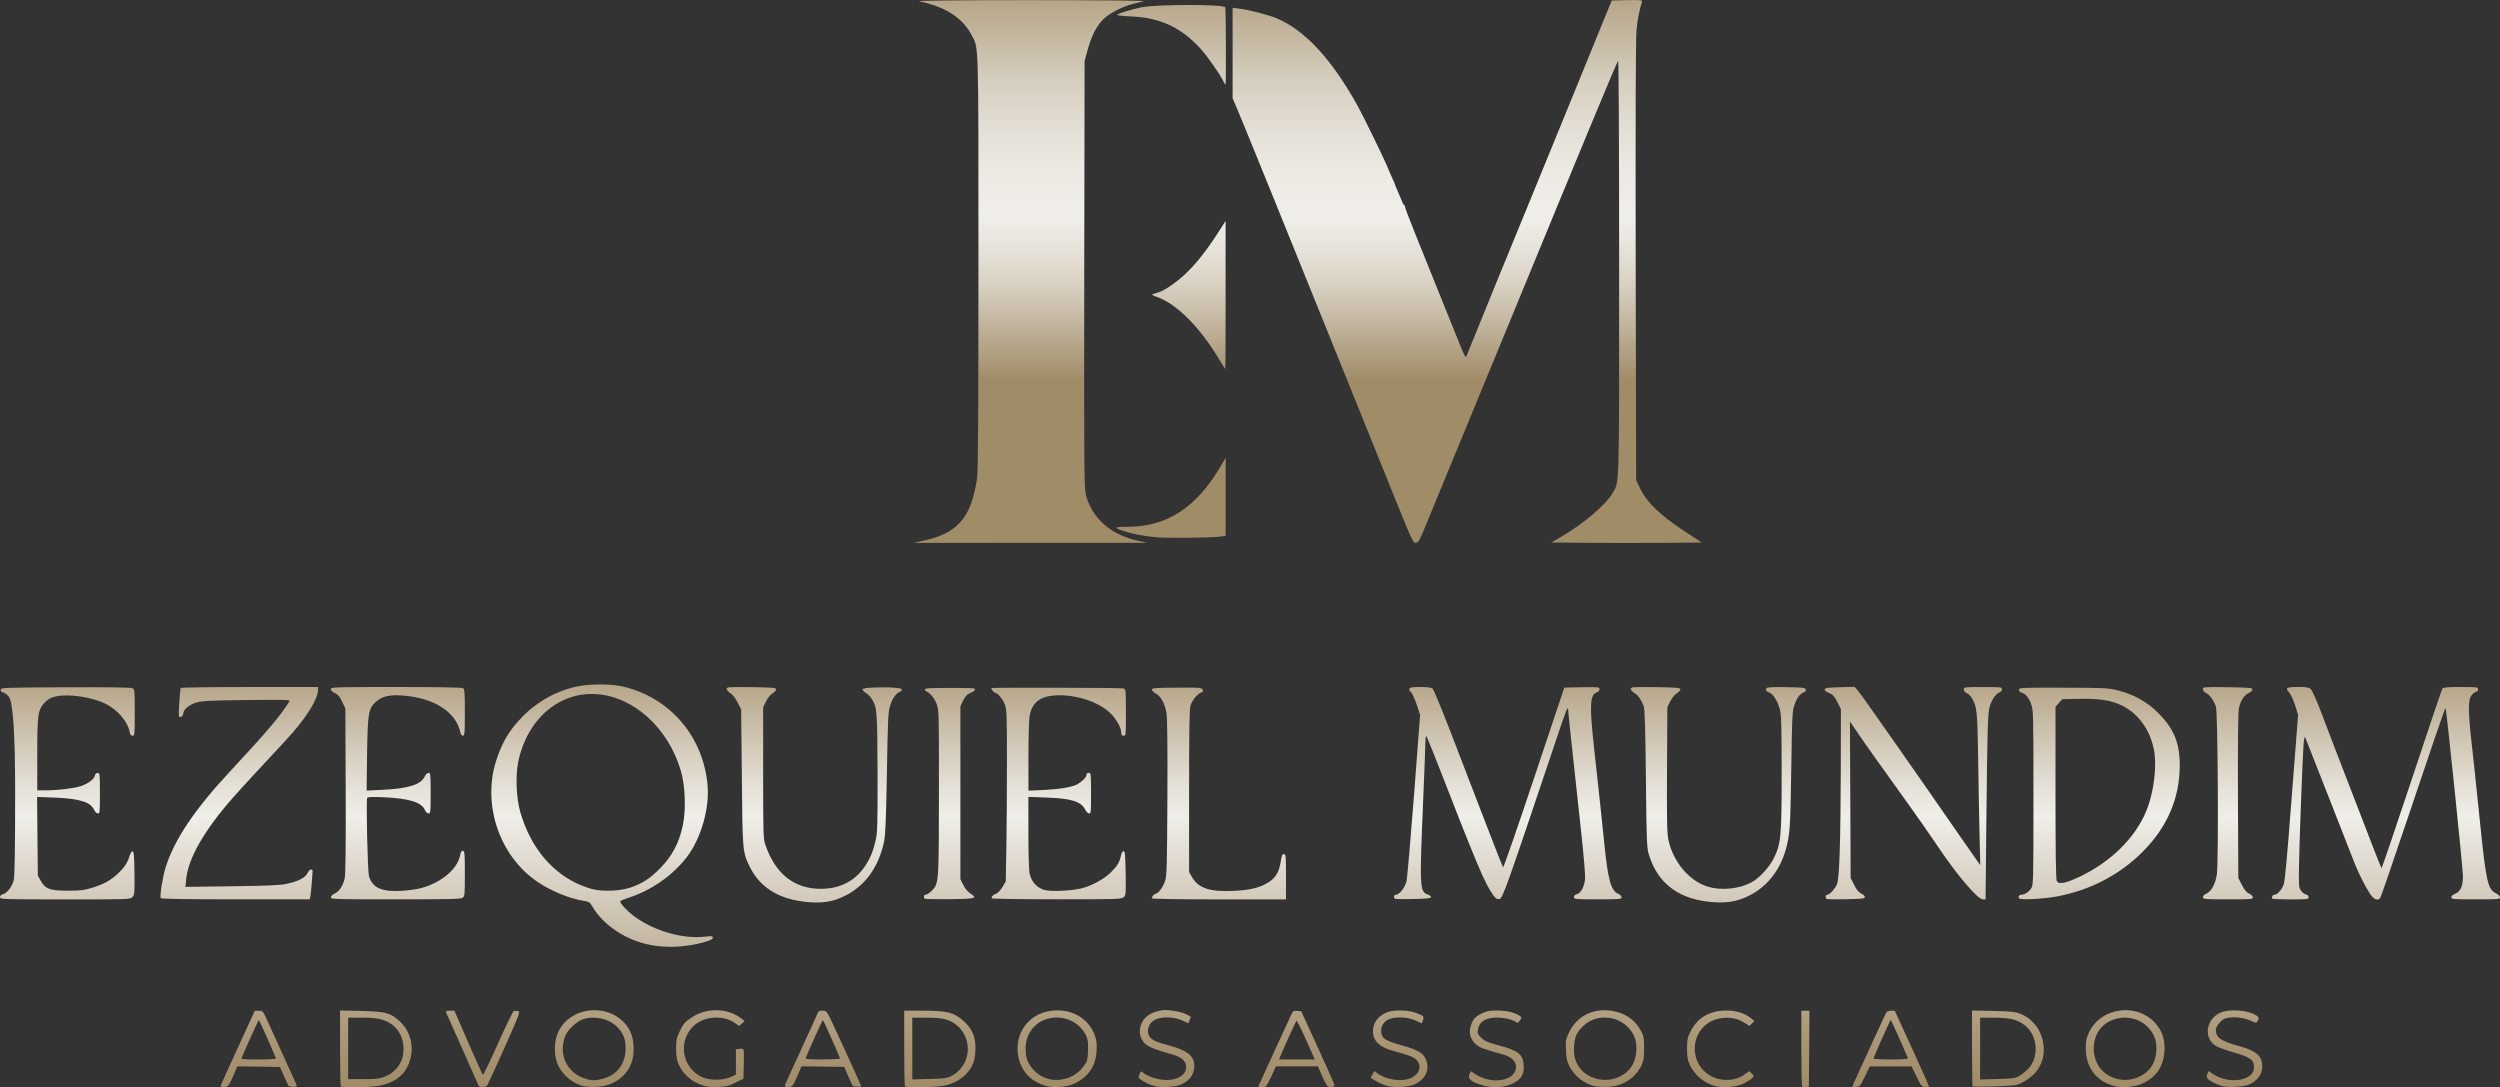 <?xml version="1.0" encoding="UTF-8"?> <svg xmlns="http://www.w3.org/2000/svg" xmlns:xlink="http://www.w3.org/1999/xlink" id="Camada_1" data-name="Camada 1" viewBox="0 0 500 217.47"><rect x="0" y="0" width="500" height="217.47" fill="#333333" stroke="none"/><defs><style> .cls-1 { fill: url(#Gradiente_sem_nome_105); } .cls-2 { fill: url(#Gradiente_sem_nome_112); } </style><linearGradient id="Gradiente_sem_nome_112" data-name="Gradiente sem nome 112" x1="250" y1="136.89" x2="250" y2="217.47" gradientUnits="userSpaceOnUse"><stop offset="0" stop-color="#b6a588"></stop><stop offset=".13" stop-color="#cfc4b2"></stop><stop offset=".26" stop-color="#e6e2d9"></stop><stop offset=".33" stop-color="#f0eee9"></stop><stop offset=".49" stop-color="#d9d1c4"></stop><stop offset=".72" stop-color="#baac92"></stop><stop offset=".9" stop-color="#a89473"></stop><stop offset="1" stop-color="#a18c68"></stop></linearGradient><linearGradient id="Gradiente_sem_nome_105" data-name="Gradiente sem nome 105" x1="261.56" y1="0" x2="261.56" y2="108.58" gradientUnits="userSpaceOnUse"><stop offset="0" stop-color="#b6a588"></stop><stop offset=".06" stop-color="#c3b69e"></stop><stop offset=".15" stop-color="#d6cebf"></stop><stop offset=".24" stop-color="#e4dfd6"></stop><stop offset=".32" stop-color="#edeae4"></stop><stop offset=".4" stop-color="#f0eee9"></stop><stop offset=".44" stop-color="#eae7e0"></stop><stop offset=".51" stop-color="#dcd5c8"></stop><stop offset=".59" stop-color="#c4b8a2"></stop><stop offset=".69" stop-color="#a4906d"></stop><stop offset=".7" stop-color="#a18c68"></stop></linearGradient></defs><path class="cls-2" d="m44.17,217.03c.07-.21,1.62-3.64,3.46-7.61l3.32-7.27h.81c.79,0,.84.05,1.74,2.04.49,1.11,1.97,4.34,3.27,7.2,1.32,2.83,2.44,5.36,2.53,5.59.09.35,0,.39-.67.37-.44,0-.86-.07-.91-.12-.05-.07-.44-.95-.91-1.97l-.81-1.86-4.27-.07-4.27-.05-.79,1.86c-.91,2.11-1.04,2.27-1.95,2.27-.51,0-.63-.09-.56-.39Zm11.03-5.32c-.72-1.83-3.34-7.71-3.44-7.68-.09,0-2.99,6.38-3.39,7.47-.14.37.12.39,3.39.39,1.93,0,3.48-.09,3.44-.19Zm12.95,5.57c-.07-.07-.14-3.51-.14-7.66v-7.52l4.25.09c4.97.14,5.8.35,7.68,2.07,2.69,2.46,3.18,6.55,1.18,9.73-1.09,1.74-3.25,2.92-5.87,3.25-1.88.26-6.87.28-7.1.05Zm8.77-1.93c1.81-.67,3.27-2.32,3.64-4.11.51-2.53-.32-4.99-2.18-6.34-1.44-1.04-2.9-1.37-6.01-1.37h-2.74v12.3h3.02c2.46,0,3.23-.09,4.27-.49Zm18.55,1.23c-.19-.46-1.65-3.78-3.25-7.36s-2.95-6.64-3.02-6.78c-.09-.21.16-.3.77-.3h.91l2.76,6.34c1.53,3.46,2.83,6.41,2.92,6.5s1.46-2.72,3.02-6.24c1.58-3.53,2.99-6.45,3.16-6.52.16-.05.53-.07.84-.02.53.07.46.28-2.72,7.45-1.81,4.04-3.37,7.43-3.44,7.5-.07.09-.46.19-.86.23-.65.07-.77,0-1.09-.79Zm21.22.65c-2.14-.53-4.11-2.16-5.06-4.13-.79-1.65-.88-4.39-.19-6.2,2.3-6.1,11.54-6.57,14.55-.72.86,1.69,1,4.6.28,6.45-1.02,2.76-3.76,4.62-6.94,4.74-.97.05-2.16-.02-2.65-.14Zm4.04-1.53c2.76-.77,4.39-3.02,4.39-6.01,0-1.88-.46-3.09-1.65-4.27-1.67-1.67-4.39-2.32-6.78-1.6-1.35.39-3.3,2.27-3.74,3.6-1.21,3.55.42,7.03,3.85,8.22,1.53.53,2.23.53,3.92.07Zm19.85,1.39c-2.21-.7-3.95-2.21-4.87-4.25-.35-.81-.46-1.56-.49-3.04,0-1.69.09-2.18.65-3.37.79-1.69,1.11-2.07,2.65-3.06,2.97-1.9,7.13-1.74,9.82.37l.58.46-.53.51-.56.49-.67-.49c-2.55-1.88-6.75-1.49-8.8.84-2.81,3.18-1.76,8.12,2.09,9.89,1.46.67,4.11.67,5.64-.02l1.09-.49v-5.08l.72-.09c.42-.07.77,0,.81.16.07.14.07,1.51.05,3.02l-.07,2.79-1.53.77c-1.3.67-1.83.81-3.48.88-1.35.07-2.3-.02-3.09-.28Zm16.41-.07c.07-.21,1.53-3.44,3.25-7.15,1.74-3.74,3.2-7.01,3.3-7.27.12-.35.35-.46.95-.46.81,0,.84.02,2.07,2.62,1.56,3.3,5.69,12.4,5.69,12.51,0,.14-1.6.05-1.69-.07-.05-.05-.44-.93-.91-1.95l-.81-1.86-4.27-.07-4.27-.05-.79,1.86c-.91,2.11-1.04,2.27-1.95,2.27-.51,0-.63-.09-.56-.39Zm11.03-5.34c-.44-1.16-3.34-7.66-3.44-7.66s-2.95,6.29-3.39,7.47c-.14.37.12.39,3.39.39,1.97,0,3.48-.09,3.44-.21Zm12.98,5.62c-.09-.07-.16-3.53-.16-7.66v-7.5h3.81c4.81,0,6.22.37,8.1,2.09,1.65,1.51,2.32,3.02,2.34,5.22.02.91-.12,2.11-.28,2.69-.79,2.65-3.37,4.67-6.57,5.08-1.97.26-7.01.3-7.24.07Zm9.26-2.09c4.9-2.6,4.18-9.75-1.11-11.33-.79-.23-2.16-.35-3.95-.35h-2.74v12.35l3.44-.09c2.97-.07,3.53-.14,4.36-.58Zm18.87,1.95c-3.06-.88-5.01-3.04-5.52-6.1-.7-4.43,2.11-8.26,6.52-8.89,3.97-.56,7.5,1.37,8.8,4.83.39,1.04.46,1.65.39,3.16-.16,2.99-1.56,5.08-4.29,6.5-1.46.74-4.2,1-5.9.51Zm5.29-1.93c1.14-.56,2.16-1.58,2.88-2.88.19-.35.3-1.35.32-2.55,0-1.58-.09-2.16-.51-2.9-1.51-2.81-4.85-4.09-7.99-3.02-2.44.84-4.04,3.18-3.99,5.9,0,1.76.39,2.83,1.44,4.04,1.97,2.25,5.01,2.79,7.85,1.42Zm16.46,1.97c-1.25-.3-3.16-1.37-3.16-1.76,0-.19.12-.53.26-.79.23-.44.28-.44.65-.12.7.63,2.41,1.25,3.85,1.42,2.69.3,4.76-.81,4.76-2.55,0-1.16-.93-2-2.83-2.53-3.16-.91-3.81-1.14-4.74-1.67-1.65-.93-2.18-2.92-1.25-4.74.67-1.3,1.9-2.07,4.04-2.41,1.04-.19,3.76.28,4.78.79,1.04.53,1.02.49.67,1.23l-.26.58-1.25-.58c-1.53-.7-4.04-.79-5.32-.16-1.37.65-1.9,2.27-1.16,3.44.44.65,1.51,1.14,3.95,1.76,3.48.91,4.99,2.09,4.99,3.97,0,1.69-.77,2.9-2.44,3.74-1.04.56-4.11.77-5.55.39Zm20.82-.02c.14-.3,5.94-12.95,6.57-14.3.32-.67.44-.77,1.16-.7l.81.07,3.25,7.08c1.79,3.9,3.3,7.29,3.37,7.54.09.39,0,.49-.56.53-.81.07-.91-.05-1.93-2.32l-.79-1.81h-8.4l-.86,1.9c-.49,1.07-1,2-1.14,2.09-.46.3-1.62.21-1.49-.09Zm9.49-9.24c-.95-2.18-1.83-3.88-1.9-3.78-.14.16-2.34,4.99-3.18,6.99l-.3.74h7.15l-1.76-3.95Zm16.18,9.22c-.58-.16-1.53-.58-2.14-.93l-1.09-.65.35-.7.37-.67.74.53c1.44,1.07,4.18,1.58,5.94,1.09,2.23-.6,3.09-2.6,1.67-3.92-.63-.58-1.21-.81-4.67-1.76-2.67-.74-3.95-2-3.95-3.9,0-1.79,1.16-3.25,3.09-3.88,1.42-.44,4.04-.35,5.57.23s1.62.7,1.32,1.49l-.21.58-1.3-.58c-1.44-.67-3.64-.81-5.08-.32-1,.32-1.76,1.32-1.76,2.32,0,1.58.67,2.02,4.41,3.06,2.81.79,3.95,1.44,4.48,2.58.95,1.97.14,3.97-2.04,5.08-1.14.6-4.18.79-5.71.35Zm19.34-.05c-2.44-.67-3.25-1.35-2.81-2.27l.28-.6.86.58c3.34,2.21,8.17,1.35,8.17-1.44,0-1.16-.95-2.04-2.76-2.53-3.78-1.04-4.53-1.32-5.29-2-1.04-.93-1.44-2.25-1.04-3.55.42-1.42.86-1.93,2.21-2.6,1.02-.49,1.56-.6,3.11-.6,1.88,0,3.64.44,4.5,1.07.42.32.42.37.05.93-.3.44-.49.53-.7.37-.63-.51-2.41-.95-3.88-.95-2.3,0-3.55.79-3.83,2.41-.12.74-.02.95.65,1.62.65.63,1.25.91,3.23,1.44,4.2,1.11,5.13,1.83,5.27,4.02.14,1.81-.39,2.74-2.04,3.62-1.51.84-4.02,1.04-5.97.49Zm22.17.12c-2.18-.56-4.06-2.09-5.06-4.09-.42-.86-.58-1.6-.63-3.16-.09-1.83-.05-2.11.63-3.51,1.53-3.23,4.74-4.85,8.47-4.32,2.62.37,4.74,1.81,5.9,4.02.56,1.04.63,1.44.63,3.51,0,1.95-.09,2.48-.53,3.41-1.28,2.58-3.78,4.18-6.75,4.27-.97.05-2.16-.02-2.65-.14Zm5.18-1.97c1.93-.97,3.02-2.65,3.2-4.92.14-1.95-.28-3.32-1.42-4.64-2.39-2.69-6.66-2.95-9.17-.51-1.35,1.28-1.72,2.14-1.86,4.11-.12,1.95.3,3.34,1.42,4.62,1.83,2.09,5.22,2.67,7.82,1.35Zm18.8,1.9c-2.11-.6-3.99-2.23-4.92-4.22-.44-.95-.53-1.56-.53-3.25.02-1.88.09-2.23.77-3.53,1.39-2.72,3.95-4.13,7.34-4.06,1.9.05,3.55.6,4.78,1.62l.58.49-.49.49-.49.49-1.18-.74c-2.3-1.42-5.76-1.14-7.75.67-3.02,2.72-2.6,7.71.84,9.87,2.16,1.35,5.15,1.32,7.08-.09l.95-.67.51.46c.49.44.49.46.07.93-.23.26-1,.74-1.69,1.09-1.49.72-4.18.95-5.85.46Zm17.57.16c-.09-.09-.16-3.55-.16-7.68v-7.5h1.62l-.05,7.61-.07,7.59-.58.07c-.32.05-.67,0-.77-.09Zm10.05,0c0-.07.21-.56.44-1.09.26-.53,1.74-3.78,3.32-7.24,1.58-3.44,2.95-6.41,3.04-6.55.12-.16.53-.3.93-.3h.74l3.44,7.5c1.88,4.11,3.41,7.54,3.41,7.61s-.35.14-.74.12c-.72-.02-.81-.14-1.74-2.04l-1-2.04h-8.36l-1,2.04c-.91,1.88-1.02,2.02-1.72,2.07-.42.05-.77,0-.77-.07Zm11.1-5.64c-.44-1.21-3.34-7.68-3.44-7.68s-3.02,6.52-3.44,7.68c-.05.12,1.46.21,3.44.21s3.48-.09,3.44-.21Zm12.91,5.57s-.09-3.48-.09-7.61v-7.54l4.25.09c3.69.07,4.39.16,5.5.6,4.25,1.69,5.97,7.31,3.41,11.12-.88,1.32-2.88,2.72-4.34,3.09-1,.23-8.52.46-8.73.26Zm9.31-2.04c.53-.28,1.37-.95,1.9-1.51,2.21-2.41,1.81-6.73-.81-8.7-1.46-1.11-2.95-1.46-6.13-1.46h-2.74v12.35l3.44-.09c2.95-.07,3.55-.14,4.34-.58Zm18.9,1.95c-3.55-1-5.55-3.74-5.55-7.54,0-1.49.12-2.02.67-3.18,2.37-5.04,9.7-5.97,13.35-1.69,1.3,1.51,1.83,3.18,1.72,5.41-.19,3.06-1.51,5.13-4.2,6.45-1.6.79-4.27,1.04-5.99.56Zm4.87-1.69c2.25-.95,3.51-2.72,3.69-5.22.14-1.95-.32-3.32-1.56-4.69-2.21-2.44-6.2-2.72-8.84-.63-2.74,2.18-2.83,7.01-.19,9.4,1.83,1.67,4.55,2.11,6.89,1.14Zm16.9,1.76c-1.09-.28-2.53-1.02-2.95-1.51-.23-.28-.23-.49-.05-.93l.26-.58.86.58c3.18,2.16,8.22,1.37,8.22-1.3,0-1.53-.67-2.02-4.11-3.02-1.37-.39-2.9-.95-3.41-1.21-2.69-1.51-2.16-5.52.91-6.78,1.65-.67,4.99-.49,6.64.37.95.49,1.04.67.67,1.37-.23.42-.28.42-1.51-.14-1.39-.65-3.83-.81-5.01-.37-.81.32-1.83,1.58-1.83,2.25,0,1.56,1,2.25,4.64,3.25,3.46.95,4.64,1.97,4.64,4.02,0,1.6-.81,2.79-2.53,3.64-.95.46-4.11.67-5.43.35Zm-314.3-28.23c-4.83-.86-9.49-3.92-11.65-7.64-.56-.91-.72-1.04-1.69-1.18-2.76-.39-6.62-1.97-9.33-3.81-7.78-5.27-11.23-15.88-8.08-24.81,1.21-3.44,2.46-5.5,4.9-8.05,2.97-3.13,6.94-5.36,11.19-6.24,2.46-.51,6.66-.51,8.94,0,9.47,2.16,16.2,9.96,17.06,19.75.42,4.67-1.32,10.7-4.13,14.37s-7.1,6.69-11.65,8.15c-.88.28-1.65.6-1.67.72-.14.37,1.56,2.14,3.02,3.18,3.99,2.81,9.45,4.36,13.81,3.9,1.49-.16,1.67-.14,1.67.19,0,.3-.46.53-1.67.88-3.51,1-7.29,1.23-10.7.6Zm-4.11-11.47c2.48-.88,3.95-1.83,5.97-3.88,2.34-2.37,3.76-5.01,4.5-8.43.7-3.16.53-8.01-.35-11.03-2.51-8.57-9.4-14.86-16.88-15.37-7.52-.51-13.93,5.06-15.67,13.6-.56,2.86-.37,7.29.46,10.12,1.95,6.59,5.85,11.51,11.17,14.09,1.02.49,2.55,1.04,3.37,1.23,2.14.49,5.5.32,7.43-.35Zm34.47,2.76c-4.99-.63-8.54-2.92-10.47-6.73-1.56-3.11-1.56-3.06-1.69-18.08l-.14-13.58-.7-1.39c-.44-.86-.97-1.58-1.44-1.86-.42-.26-.74-.65-.77-.88,0-.37.35-.39,4.92-.35,4.18.07,4.94.12,4.99.42.02.19-.28.56-.7.81s-1,.95-1.32,1.62l-.58,1.16v13.12c0,12.21.02,13.21.44,14.39,1.97,5.8,5.76,8.82,11.05,8.82,3.76,0,6.69-1.44,8.7-4.27,1.16-1.65,1.76-3.04,2.32-5.48.35-1.53.39-3.13.37-13.51-.05-12.49-.09-12.98-1.18-14.76-.26-.42-.79-.95-1.16-1.16-.39-.21-.67-.56-.65-.74.09-.49,7.61-.51,7.8-.02.07.19,0,.39-.16.44-.88.3-1.67,1.35-2.11,2.79-.44,1.42-.49,2.55-.67,13.63-.19,9.82-.3,12.4-.6,13.81-1.09,4.9-3.67,8.52-7.52,10.54-2.67,1.39-4.99,1.74-8.73,1.28Zm180.76,0c-6.08-.79-9.98-4.02-11.58-9.61-.35-1.21-.42-3.11-.53-14.97-.09-9.49-.23-13.83-.42-14.39-.44-1.28-1.16-2.32-1.9-2.74-.37-.21-.7-.58-.7-.81,0-.37.35-.39,4.92-.35,4.18.07,4.94.12,4.99.42.02.19-.28.56-.7.81s-1,.95-1.32,1.62l-.58,1.16-.07,12.47c-.05,10.21,0,12.74.28,14.07.91,4.32,4.13,8.19,7.78,9.33,2.72.86,6.38.51,8.89-.86,1.51-.84,3.46-2.92,4.36-4.71,1.49-2.95,1.62-4.32,1.62-17.06,0-9.52-.07-11.63-.35-12.77-.44-1.65-1.32-3.06-2.07-3.37-.67-.26-.86-.51-.63-.88.14-.21,1.16-.28,3.99-.23,3.41.07,3.81.12,3.88.46.05.28-.12.49-.49.63-.77.3-1.42,1.28-1.88,2.81-.32,1.07-.39,2.95-.51,11.49-.07,5.62-.21,11.4-.35,12.84-.53,6.34-3.3,10.98-7.92,13.39-2.58,1.37-5.13,1.72-8.73,1.25ZM0,179.43c0-.28.21-.49.56-.58.88-.21,1.93-1.6,2.21-2.92.16-.79.26-6.48.26-17.39q0-17.53-1.25-19.17c-.32-.42-.84-.81-1.11-.86-.35-.05-.53-.23-.53-.53,0-.46.19-.46,12.95-.53,8.66-.02,13.09.02,13.42.19.42.23.44.53.44,4.87s-.02,4.64-.44,4.64c-.32,0-.49-.23-.6-.86-.35-1.93-2.41-4.34-4.76-5.52-2.62-1.32-7.29-2.04-9.87-1.51-1.07.23-1.58.49-2.23,1.14-1.46,1.46-1.6,2.32-1.6,10.52v7.15h1.69c2.32,0,5.62-.39,7.01-.84,1.46-.49,2.62-1.35,2.81-2.07.09-.37.3-.58.58-.58.42,0,.44.23.44,4.06s-.02,4.06-.39,4.06c-.23,0-.58-.35-.77-.74-.72-1.56-2.9-2.23-7.85-2.44l-3.55-.14.07,7.87.07,7.87.58,1.02c.95,1.67,1.83,2,5.45,2,2.48,0,3.32-.12,4.76-.56,2.34-.72,3.62-1.42,5.04-2.69,1.37-1.21,2.09-2.27,2.51-3.67.16-.53.42-.97.6-.97.26,0,.35.81.39,4.34.05,4.11.02,4.39-.42,4.83-.46.46-.72.46-13.46.46s-13-.02-13-.44Zm32.15.21c-.23-.39.35-4.16.95-6.1,1.76-5.62,5.85-11.7,13.07-19.43,7.08-7.59,10.21-11.3,11.75-13.9.14-.26-1.25-.28-8.61-.21-7.5.09-8.98.19-10.07.51-1.49.49-2.51,1.35-2.6,2.21-.05.37-.23.63-.51.67-.42.09-.44-.05-.28-2.76.09-1.58.23-2.95.28-3.04.07-.09,6.27-.19,13.81-.19h13.67v.65c-.02,1.6-2.02,4.94-5.01,8.4-.72.84-3.27,3.6-5.66,6.15s-5.27,5.69-6.38,6.96c-5.76,6.57-8.94,12.16-9.33,16.32l-.14,1.49,9.26-.12c7.27-.09,9.63-.19,11-.49,2.32-.49,3.74-1.23,4.18-2.18.19-.39.49-.72.67-.67.19.02.32.12.32.23-.09,1.9-.37,4.81-.46,5.22l-.12.51h-14.81c-9.22,0-14.88-.09-14.97-.23Zm34.01-.16c0-.23.35-.58.77-.77.95-.44,1.69-1.58,2.02-3.11.16-.84.23-6.41.19-17.57l-.07-16.34-.63-1.32c-.46-1.02-.81-1.44-1.44-1.74-.51-.23-.84-.56-.84-.81,0-.39.6-.42,13.07-.42,7.82,0,13.18.09,13.39.23.3.19.35.97.35,4.87,0,4.18-.05,4.64-.39,4.64-.23,0-.44-.28-.53-.74-.88-4.04-5.32-6.85-11.51-7.29-2.6-.21-4.16.16-5.34,1.23-1.53,1.39-1.65,2.14-1.79,10.49l-.09,7.29,3.2-.16c5.08-.23,7.64-1.04,8.38-2.58.23-.49.56-.81.81-.81.39,0,.42.3.42,4.06s-.02,4.06-.44,4.06c-.26,0-.53-.28-.72-.7-.63-1.53-3.13-2.3-8.08-2.53-2.58-.12-3.39-.07-3.46.14-.23.63.09,14.81.37,15.67.74,2.32,2.53,3.13,6.52,2.9,1.35-.09,3.06-.32,3.83-.53,4.13-1.09,7.38-3.85,7.89-6.66.14-.65.28-.86.56-.81.32.07.37.6.37,4.55,0,4.18-.02,4.53-.44,4.83-.39.28-2.6.32-13.42.32-12.19,0-12.95-.02-12.95-.39Zm118.78.26c-.28-.3-.16-.79.16-.79.49,0,1.76-1.14,2.04-1.83.58-1.46.63-3.11.65-18.62,0-16.06,0-16.43-.46-17.71-.42-1.11-1.35-2.25-2.07-2.51-.12-.02-.26-.21-.3-.37-.05-.26.79-.32,4.34-.32,5.64,0,5.69,0,5.69.35,0,.14-.39.44-.91.65-.67.28-1.02.65-1.44,1.51l-.56,1.14v34.59l.58,1.16c.32.67.93,1.39,1.39,1.69,1.51,1,1.18,1.09-4.09,1.16-2.67.02-4.94-.02-5.04-.09Zm13.44-.05c-.19-.3.16-.7.84-.95.35-.14.91-.7,1.28-1.35l.65-1.11.12-6.5c.07-3.57.12-11.3.12-17.18,0-9.7-.05-10.77-.42-11.72-.44-1.11-1.46-2.32-1.95-2.32-.23,0-.93-.88-.72-.95.46-.12,25.97-.07,26.37.07.51.16.51.21.51,4.83s-.02,4.64-.46,4.64c-.35,0-.46-.16-.46-.58,0-.97-.95-2.72-2.16-3.9-2.23-2.27-6.96-3.81-10.96-3.6-3.13.19-4.71,1.42-5.22,4.11-.12.7-.23,4.34-.23,8.1v6.85l3.2-.14c3.13-.16,5.57-.58,6.59-1.14.93-.53,1.81-1.42,1.81-1.86,0-.26.16-.42.46-.42.44,0,.46.16.46,4.06s-.02,4.06-.39,4.06c-.23,0-.58-.35-.77-.74-.79-1.65-2.76-2.27-7.82-2.44l-3.55-.14v7.1c0,4.43.09,7.57.26,8.33.35,1.56,1.51,2.81,2.99,3.2,1.32.37,5.62.16,7.54-.37,2.02-.53,4.43-1.88,5.73-3.18s1.72-2.04,2-3.34c.12-.53.32-.88.51-.88.3,0,.35.74.42,4.41.07,4.27.05,4.43-.44,4.83-.46.37-1.44.39-13.35.39-7.06,0-12.88-.09-12.95-.19Zm32.01-.02c-.14-.23.49-.95.81-.95.44,0,1.42-1.32,1.79-2.44.37-1.04.42-2.83.49-16.78.05-10.24-.02-16.06-.19-16.95-.35-1.9-1.14-3.32-2.09-3.81-.44-.23-.81-.58-.81-.79,0-.35.51-.39,4.94-.42,4.55-.05,4.97,0,5.18.37.19.35.12.46-.32.63-.74.28-1.67,1.44-2.07,2.51-.23.7-.3,4.16-.3,17.13v16.25l.63,1.09c1.28,2.14,3.53,2.88,8.19,2.67,3.37-.14,5.34-.63,7.1-1.74,1.39-.88,2.07-2.04,2.39-4.02.19-1.28.32-1.6.65-1.6.39,0,.42.35.42,4.53v4.53h-13.32c-7.87,0-13.39-.09-13.49-.21Zm48.4-.26c0-.28.16-.46.37-.46.74,0,1.88-1.46,2.16-2.79.14-.7.81-8.45,1.49-17.22l1.21-15.97-.7-2.11c-.39-1.16-.91-2.25-1.14-2.44-.26-.16-.37-.46-.3-.67.12-.28.56-.35,2.21-.35,1.28,0,2.18.12,2.41.3.21.14,1.69,3.74,3.32,7.94,3.46,8.96,2.86,7.4,7.2,18.69,1.88,4.92,3.51,9.03,3.6,9.12.09.12,2.9-7.94,6.2-17.87l6.04-18.06,3.51-.07c3.37-.05,3.53-.05,3.53.39,0,.26-.21.53-.46.6-1.46.46-1.58,2.41-.63,11.14.7,6.24,1.65,15.18,2.04,19.03.72,7.27,1.32,9.49,2.76,10.14.39.16.7.49.7.7,0,.39-.37.42-4.76.42s-4.76-.02-4.76-.44c0-.28.21-.49.56-.58.79-.19,1.49-1.46,1.65-2.95.09-.81-.23-4.71-.93-11-1.93-17.76-2.44-22.49-2.44-22.96,0-.93-.42.09-2.32,5.78-10.17,30.25-10.79,32.03-11.44,32.1-.49.07-.74-.12-1.28-.86-1.62-2.25-3.2-5.97-11.12-26.37-1.09-2.81-2.09-5.2-2.18-5.34-.12-.12-.21.32-.21,1.04s-.21,6.13-.46,12.07c-.72,17.18-.7,17.97.95,18.55.39.14.67.37.63.53-.09.23-1.04.32-3.74.37-3.53.05-3.64.05-3.64-.42Zm86.35,0c0-.26.14-.46.32-.46.46,0,1.51-1.14,1.93-2.09.49-1.09.72-8.15.77-23.26l.02-11.77-.72-1.44c-.6-1.18-.88-1.49-1.65-1.79-.6-.23-.91-.49-.86-.72.07-.3.56-.37,3.02-.44l2.95-.07.58.65c.49.56,3.46,4.74,8.7,12.26.7,1.02,2.27,3.27,3.48,4.99s3.11,4.43,4.2,6.04c1.11,1.6,3.41,4.9,5.08,7.31l3.09,4.41-.14-6.04c-.07-3.32-.21-10.14-.28-15.18-.14-9.56-.23-10.54-1.28-12.23-.23-.39-.7-.84-1.02-.97-.35-.16-.58-.46-.58-.74,0-.44.14-.46,3.83-.46s3.83.02,3.83.44c0,.26-.21.51-.46.6-.72.23-1.58,1.44-1.97,2.74-.44,1.44-.51,4.22-.72,24.37l-.14,14.32h-.53c-1.07,0-5.25-4.92-9.24-10.91-1.42-2.11-4.18-6.08-6.17-8.82-5.55-7.73-8.1-11.3-9.7-13.67l-1.49-2.18.07,15.65.07,15.65.7,1.39c.51,1,.91,1.49,1.44,1.74.44.21.74.49.7.7-.05.3-.7.35-3.95.42-3.76.05-3.88.05-3.88-.42Zm38.67.26c-.23-.35.02-.72.51-.72.63-.02,1.44-.56,1.93-1.3.42-.65.44-1.28.44-18.13s-.02-17.5-.46-18.71c-.49-1.32-1.21-2.16-1.97-2.3-.28-.05-.46-.26-.46-.53,0-.46.16-.46,8.82-.44,8.22.02,8.96.05,10.86.51,3.25.81,5.92,2.3,8.15,4.53,3.18,3.2,4.32,5.99,4.32,10.49,0,6.5-2.46,12.28-7.31,17.18-4.6,4.67-10.58,7.8-17.29,9.05-2.67.49-7.31.74-7.52.37Zm12.05-4.29c6.24-2.95,11.14-7.75,13.35-13.07,1.58-3.76,2.25-9.29,1.53-12.6-.81-3.83-3.13-7.01-6.27-8.57-2.21-1.09-4.6-1.46-8.64-1.37l-3.39.07-.67.77-.67.74v17.2c0,12.05.07,17.32.26,17.66.39.72,1.79.46,4.5-.84Zm24.72,4.06c0-.26.28-.53.7-.72.97-.42,1.79-1.88,2.09-3.83.37-2.37.21-32.43-.19-33.57-.42-1.23-1.25-2.37-1.97-2.72-.37-.19-.63-.49-.63-.77,0-.44.16-.44,4.92-.39,4.18.07,4.94.12,4.99.42.05.21-.26.49-.67.7-.97.44-1.72,1.58-2.04,3.09-.16.84-.23,6.48-.19,17.57l.07,16.36.7,1.39c.51,1,.91,1.49,1.44,1.74.42.19.77.53.77.77,0,.37-.39.39-4.99.39s-4.99-.02-4.99-.44Zm13.86.3c-.21-.21.09-.79.42-.79.6,0,1.49-.97,1.86-2.02.28-.81.72-5.62,1.62-17.53l1.28-16.41-.6-1.93c-.35-1.09-.86-2.21-1.18-2.55-.32-.32-.51-.72-.44-.86.09-.16,1-.26,2.21-.26,1.62,0,2.16.09,2.53.42.28.23,1.16,2.21,2.11,4.69.88,2.37,3.32,8.73,5.43,14.16,2.09,5.43,4.43,11.47,5.18,13.42.74,1.93,1.39,3.53,1.46,3.53s2.81-8.01,6.06-17.83c3.25-9.8,5.99-17.94,6.1-18.08.16-.23,1.18-.3,3.67-.3,3.3,0,3.46.02,3.46.46,0,.26-.14.46-.3.46-.19,0-.56.26-.86.58-.44.46-.58.93-.65,2.09-.09,1.25.16,4.69.53,7.66.14,1.09.72,6.62,1.74,16.48,1.16,11.33,1.51,12.79,3.2,13.58.39.19.74.53.74.77,0,.37-.39.39-4.87.39s-4.87-.02-4.87-.42c0-.23.28-.51.7-.67,1.11-.42,1.62-1.53,1.62-3.53,0-1.46-3.2-32.57-3.48-33.68-.05-.19-3.09,8.73-8.24,24.03-2.53,7.54-4.69,13.83-4.83,14-.51.65-1.3.3-2.11-.93-1-1.6-2.39-4.36-3.04-6.1-.56-1.49-9.52-24.28-9.84-25.07-.14-.32-.23.12-.35,1.51-.23,3.25-.86,20.33-.91,24.58-.05,3.67-.02,3.97.44,4.6.28.35.72.67,1,.72.3.05.49.26.49.53,0,.42-.21.44-3.55.44-1.97,0-3.62-.07-3.71-.14Z"></path><path class="cls-1" d="m185.17,108.03c5.32-1.23,8.05-3.69,9.42-8.47.32-1.09.7-2.9.84-4.06.19-1.46.26-14.62.26-43.18,0-45.19.07-42.6-1.42-45.4-1.81-3.39-5.2-5.57-10.42-6.66-.7-.14,6.99-.23,22.28-.23,12.84,0,23.03.09,22.63.19-.37.12-1.35.37-2.16.56-2.18.56-4.71,1.88-5.92,3.06-1.39,1.39-2.37,3.3-3.13,6.06l-.63,2.27-.07,42.66c-.05,38.53-.02,42.8.32,44.1,1.21,4.67,4.92,8.01,10.31,9.19l1.97.44h-23.33l-23.33.02,2.37-.56Zm94.22-7.36c-1.79-4.39-5.87-14.53-9.12-22.59-12.58-31.2-21.63-53.48-22.91-56.48l-.84-1.95V1.55l1.23.16c2.14.26,5.92,1.25,7.64,1.97,5.66,2.41,10.98,8.19,16.16,17.53,1.07,1.95,4.97,9.91,5.71,11.65.32.81.86,2.02,1.18,2.72s.58,1.32.58,1.39.26.67.56,1.35.67,1.58.84,2c.16.39.35.74.44.74s.16.19.19.42c0,.35,1.74,4.71,9.47,23.84,2.72,6.75,2.58,6.43,2.88,5.64.23-.65,9.77-24,14.3-35,1.44-3.51,4.94-12.07,7.78-19.03,2.83-6.96,5.55-13.58,6.01-14.74l.86-2.09,3.09-.07c2.86-.05,3.06-.02,2.95.35-.56,1.81-.88,3.57-1.09,5.71-.16,1.67-.21,17.32-.16,46.24l.09,43.71.88,1.83c1.28,2.6,4.06,5.27,8.7,8.31l3.53,2.32-7.43.07c-4.09.02-10.84.02-15.02,0l-7.61-.07,1.9-1.11c4.48-2.6,8.98-6.41,10.33-8.75,1.39-2.41,1.32.07,1.32-45.24,0-25.53-.09-41.34-.21-41.23-.26.26-6.87,16.18-21.89,52.69-8.17,19.85-16.16,39.23-17.13,41.55-.72,1.72-.97,2.11-1.44,2.16-.51.07-.74-.42-3.76-7.89Zm-48.19,6.78c-2.81-.3-4.57-.63-6.29-1.18-2.3-.74-2.21-.91.65-.91,7.85,0,13.77-3.88,18.64-12.21l.93-1.6v15.6l-.97.16c-1.72.26-10.89.35-12.95.14Zm12.49-35.82c-3.88-6.36-8.38-10.84-12.28-12.23-.72-.23-1.11-.49-.91-.56.19-.05.74-.23,1.21-.37,1.28-.39,3.81-2.16,5.59-3.9,2.02-1.95,4.06-4.55,6.17-7.82l1.65-2.55v14.81c0,8.12-.02,14.79-.05,14.79-.05,0-.67-.97-1.39-2.16Zm1-55.34c-.58-1.3-3.25-5.11-4.64-6.62-3.85-4.2-8.08-6.15-13.77-6.38-1.62-.07-2.9-.21-2.86-.32.19-.28,2.81-1.09,4.87-1.51,3.02-.6,16.16-.63,16.76-.02.14.16.19,15.48.05,15.48-.07,0-.26-.28-.42-.63Z"></path></svg> 